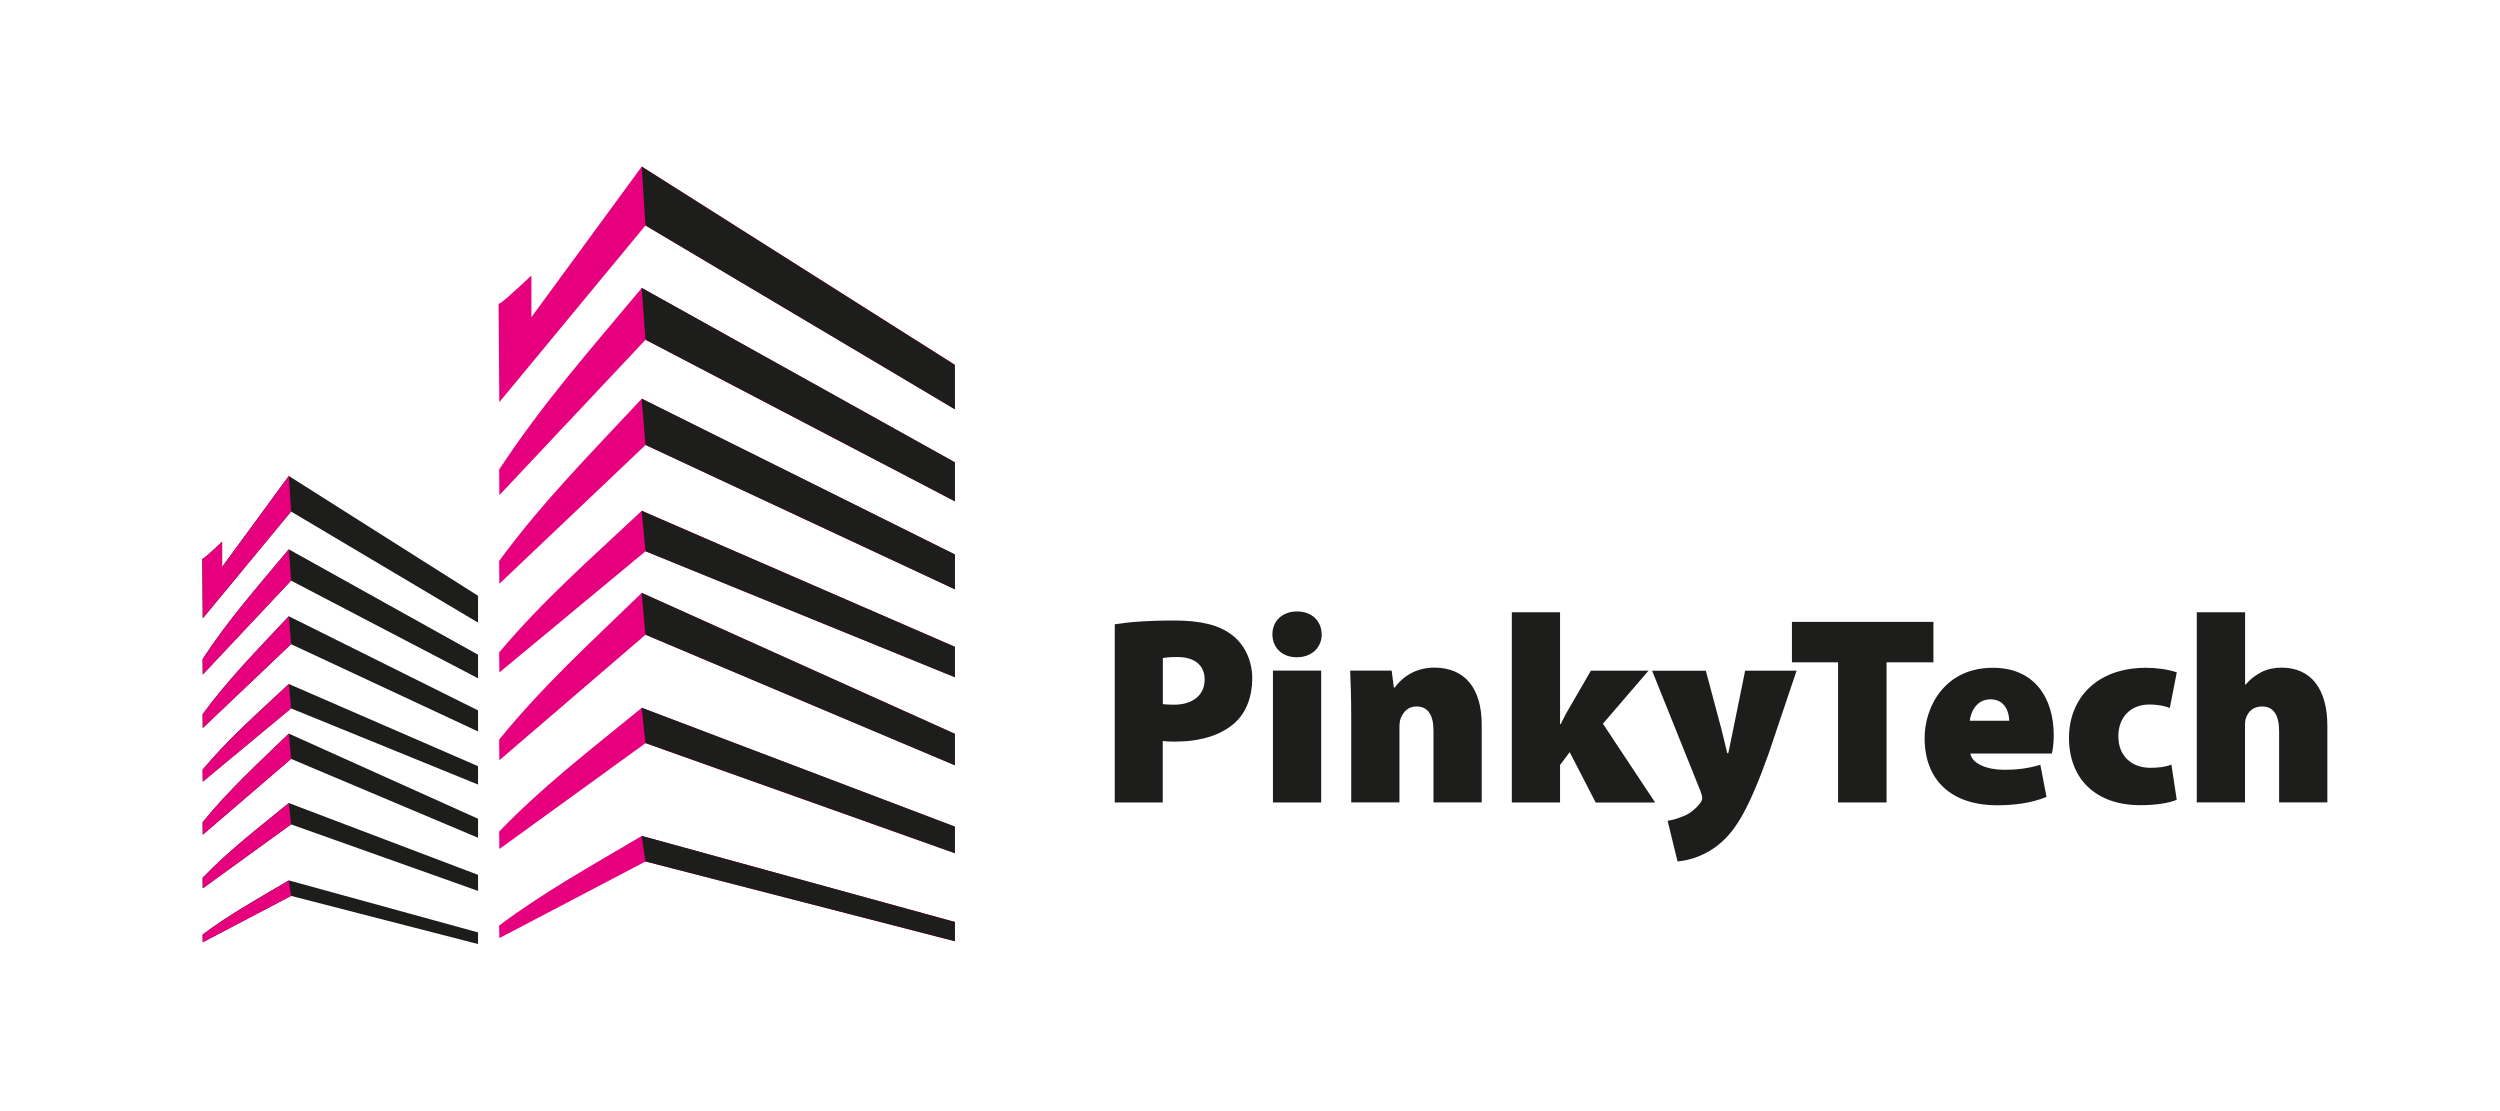 <?xml version="1.0" encoding="UTF-8"?>
<svg id="Warstwa_1" xmlns="http://www.w3.org/2000/svg" version="1.1" viewBox="0 0 311.48 138.42">
  <!-- Generator: Adobe Illustrator 29.5.0, SVG Export Plug-In . SVG Version: 2.1.0 Build 137)  -->
  <defs>
    <style>
      .st0, .st1 {
        fill: #1d1d1b;
      }

      .st0, .st2 {
        fill-rule: evenodd;
      }

      .st2 {
        fill: #e6007e;
      }
    </style>
  </defs>
  <g>
    <g>
      <path class="st1" d="M138.9,77.78c1.64-.27,4.01-.47,7.44-.47,3.24,0,5.54.57,7.11,1.77,1.54,1.13,2.57,3.14,2.57,5.44s-.77,4.27-2.17,5.54c-1.84,1.64-4.47,2.34-7.51,2.34-.57,0-1.1-.03-1.47-.07v7.65h-5.98v-22.2ZM144.88,87.73c.33.03.73.07,1.37.07,2.37,0,3.84-1.2,3.84-3.14,0-1.67-1.13-2.8-3.41-2.8-.9,0-1.5.07-1.8.13v5.74Z"/>
      <path class="st1" d="M164.68,79.02c0,1.6-1.2,2.87-3.11,2.87s-3.04-1.27-3.04-2.87,1.2-2.84,3.07-2.84,3.04,1.2,3.07,2.84ZM158.6,99.98v-16.43h6.01v16.43h-6.01Z"/>
      <path class="st1" d="M168.35,89.13c0-2.17-.07-4.07-.13-5.58h5.17l.27,2.1h.13c.6-.87,2.17-2.47,4.91-2.47,3.84,0,5.91,2.6,5.91,7.11v9.68h-6.01v-8.95c0-1.9-.67-3-2.1-3-1.17,0-1.7.8-1.97,1.44-.13.3-.17.77-.17,1.2v9.31h-6.01v-10.85Z"/>
      <path class="st1" d="M194.37,90.23h.07c.37-.73.7-1.4,1.07-2l2.7-4.67h7.18l-5.68,6.61,6.51,9.82h-7.41l-3.24-6.28-1.2,1.6v4.67h-6.01v-23.7h6.01v13.96Z"/>
      <path class="st1" d="M212.53,83.56l1.97,7.38c.23.9.5,2.1.7,2.9h.13c.2-.83.4-2.04.6-2.9l1.5-7.38h6.41l-3.51,10.42c-2.47,6.91-4.07,9.38-5.88,10.98-1.87,1.64-3.94,2.24-5.44,2.37l-1.24-5.07c.6-.07,1.3-.3,2.04-.6.77-.3,1.57-1,1.94-1.5.2-.23.33-.5.33-.73,0-.2-.07-.47-.23-.9l-6.01-14.96h6.68Z"/>
      <path class="st1" d="M229,82.52h-5.74v-5.04h17.63v5.04h-5.84v17.46h-6.04v-17.46Z"/>
      <path class="st1" d="M245.49,93.87c.2,1.3,2.1,2.04,4.21,2.04,1.57,0,3.04-.17,4.51-.63l.77,4.01c-1.97.8-4.11,1.04-6.14,1.04-5.78,0-9.05-3.17-9.05-8.38,0-3.84,2.47-8.75,8.51-8.75,5.31,0,7.58,3.91,7.58,8.41,0,1-.13,1.87-.23,2.27h-10.15ZM250.33,89.8c0-.93-.43-2.67-2.34-2.67-1.77,0-2.47,1.64-2.57,2.67h4.91Z"/>
      <path class="st1" d="M271.2,99.65c-1,.43-2.7.67-4.54.67-5.44,0-8.88-3.17-8.88-8.41,0-4.67,3.21-8.71,9.62-8.71,1.2,0,2.64.17,3.81.57l-.87,4.44c-.57-.23-1.37-.43-2.57-.43-2.27,0-3.84,1.54-3.84,3.94,0,2.67,1.87,3.94,3.97,3.94,1.03,0,1.9-.1,2.64-.4l.67,4.41Z"/>
      <path class="st1" d="M273.71,76.28h6.01v9.01h.07c.57-.67,1.17-1.13,1.94-1.54.7-.37,1.64-.57,2.5-.57,3.71,0,5.74,2.64,5.74,7.28v9.51h-6.01v-8.85c0-1.94-.63-3.1-2.14-3.1-1.13,0-1.67.67-1.94,1.3-.13.27-.17.7-.17.97v9.68h-6.01v-23.7Z"/>
    </g>
    <g>
      <path class="st1" d="M0,20.75"/>
      <path class="st2" d="M62.19,58.5c.02,2.13.03,3.19.03,3.19,12.14-12.91,18.21-19.36,18.21-19.36,22.14,11.57,34.99,18.28,38.55,20.14v-4.86c-26.01-14.49-39.02-21.73-39.02-21.73-6.49,7.79-12.34,14.35-17.77,22.63"/>
      <path class="st2" d="M62.22,72.73c12.14-11.53,18.21-17.29,18.21-17.29,22.14,10.33,34.99,16.33,38.55,17.99v-4.34c-26.01-12.94-39.02-19.41-39.02-19.41-6.49,6.96-12.34,12.82-17.77,20.21.02,1.9.03,2.85.03,2.85Z"/>
      <path class="st2" d="M62.22,83.78c12.14-10.07,18.21-15.1,18.21-15.1,22.14,9.02,34.99,14.25,38.55,15.7v-3.79c-26.01-11.3-39.02-16.95-39.02-16.95-6.49,6.08-12.34,11.19-17.77,17.65.02,1.66.03,2.49.03,2.49Z"/>
      <path class="st2" d="M62.22,94.72c12.14-10.43,18.21-15.64,18.21-15.64,22.14,9.34,34.99,14.77,38.55,16.27v-3.92c-26.01-11.7-39.02-17.56-39.02-17.56-6.49,6.29-12.34,11.6-17.77,18.28.02,1.72.03,2.58.03,2.58Z"/>
      <path class="st2" d="M62.22,105.78c12.14-8.8,18.21-13.19,18.21-13.19,22.14,7.88,34.99,12.46,38.55,13.72v-3.31c-26.01-9.87-39.02-14.81-39.02-14.81-6.49,5.31-12.34,9.78-17.77,15.42.02,1.45.03,2.17.03,2.17Z"/>
      <path class="st2" d="M62.22,116.88c12.14-6.37,18.21-9.55,18.21-9.55,22.14,5.71,34.99,9.02,38.55,9.94v-2.4c-26.01-7.15-39.02-10.72-39.02-10.72-6.49,3.84-12.34,7.08-17.77,11.17.02,1.05.03,1.57.03,1.57Z"/>
      <path class="st0" d="M59.56,74.23c-15.72-9.96-23.58-14.93-23.58-14.93-5.54,7.56-8.31,11.34-8.31,11.34v-3.14c-1.55,1.46-2.37,2.17-2.47,2.13.04,4.94.06,7.41.06,7.41,7.34-8.87,11-13.31,11-13.31,13.38,7.95,21.15,12.56,23.3,13.84,0-.95,0-2.06,0-3.34Z"/>
      <path class="st0" d="M25.26,84.04c7.34-7.8,11-11.7,11-11.7,13.38,6.99,21.15,11.05,23.3,12.17,0-.83,0-1.81,0-2.94-15.72-8.76-23.58-13.13-23.58-13.13-3.92,4.71-7.46,8.67-10.74,13.68.01,1.28.02,1.93.02,1.93Z"/>
      <path class="st0" d="M25.26,90.71c7.34-6.97,11-10.45,11-10.45,13.38,6.24,21.15,9.87,23.3,10.87,0-.74,0-1.62,0-2.62-15.72-7.82-23.58-11.73-23.58-11.73-3.92,4.2-7.46,7.75-10.74,12.21.01,1.15.02,1.72.02,1.72Z"/>
      <path class="st0" d="M25.26,97.39c7.34-6.08,11-9.13,11-9.13,13.38,5.45,21.15,8.61,23.3,9.49,0-.65,0-1.41,0-2.29-15.72-6.83-23.58-10.24-23.58-10.24-3.92,3.67-7.46,6.76-10.74,10.67.01,1,.02,1.5.02,1.5Z"/>
      <path class="st0" d="M25.26,104c7.34-6.3,11-9.45,11-9.45,13.38,5.65,21.15,8.92,23.3,9.83,0-.67,0-1.46,0-2.37-15.72-7.07-23.58-10.61-23.58-10.61-3.92,3.8-7.46,7.01-10.74,11.05.01,1.04.02,1.56.02,1.56Z"/>
      <path class="st0" d="M25.26,110.68c7.34-5.32,11-7.97,11-7.97,13.38,4.76,21.15,7.53,23.3,8.29,0-.57,0-1.23,0-2-15.72-5.97-23.58-8.95-23.58-8.95-3.92,3.21-7.46,5.91-10.74,9.32.01.88.02,1.31.02,1.31Z"/>
      <path class="st0" d="M25.26,117.39c7.34-3.85,11-5.77,11-5.77,13.38,3.45,21.15,5.45,23.3,6,0-.41,0-.89,0-1.45-15.72-4.32-23.58-6.48-23.58-6.48-3.92,2.32-7.46,4.28-10.74,6.75.01.63.02.95.02.95Z"/>
      <path class="st2" d="M118.98,45.46c-26.01-16.47-39.02-24.71-39.02-24.71-9.17,12.51-13.75,18.77-13.75,18.77v-5.2c-2.56,2.42-3.93,3.6-4.09,3.53.06,8.17.09,12.26.09,12.26,12.14-14.68,18.21-22.02,18.21-22.02,22.14,13.15,34.99,20.78,38.55,22.9v-5.52Z"/>
    </g>
  </g>
  <path class="st0" d="M80.42,42.32c22.14,11.57,34.99,18.28,38.55,20.14v-4.86c-26.01-14.49-39.02-21.73-39.02-21.73"/>
  <path class="st0" d="M80.42,55.43c22.14,10.33,34.99,16.33,38.55,17.99v-4.34c-26.01-12.94-39.02-19.41-39.02-19.41"/>
  <path class="st0" d="M80.42,68.68c22.14,9.02,34.99,14.25,38.55,15.7v-3.79c-26.01-11.3-39.02-16.95-39.02-16.95"/>
  <path class="st0" d="M80.42,79.08c22.14,9.34,34.99,14.77,38.55,16.27v-3.92c-26.01-11.7-39.02-17.56-39.02-17.56"/>
  <path class="st0" d="M80.42,92.58c22.14,7.88,34.99,12.46,38.55,13.72v-3.31c-26.01-9.87-39.02-14.81-39.02-14.81"/>
  <path class="st0" d="M80.42,107.33c22.14,5.71,34.99,9.02,38.55,9.94v-2.4c-26.01-7.15-39.02-10.72-39.02-10.72"/>
  <path class="st0" d="M80.42,28.09c22.14,13.15,34.99,20.78,38.55,22.9v-5.52c-26.01-16.47-39.02-24.71-39.02-24.71"/>
  <path class="st2" d="M35.99,59.3c-5.54,7.56-8.31,11.34-8.31,11.34v-3.14c-1.55,1.46-2.37,2.17-2.47,2.13.04,4.94.06,7.41.06,7.41,7.34-8.87,11-13.31,11-13.31"/>
  <path class="st2" d="M35.99,68.43c-3.92,4.71-7.46,8.67-10.74,13.68.01,1.28.02,1.93.02,1.93,7.34-7.8,11-11.7,11-11.7"/>
  <path class="st2" d="M35.99,76.77c-3.92,4.2-7.46,7.75-10.74,12.21.01,1.15.02,1.72.02,1.72,7.34-6.97,11-10.45,11-10.45"/>
  <path class="st2" d="M35.99,85.22c-3.92,3.67-7.46,6.76-10.74,10.67.01,1,.02,1.5.02,1.5,7.34-6.08,11-9.13,11-9.13"/>
  <path class="st2" d="M35.99,91.39c-3.92,3.8-7.46,7.01-10.74,11.05.01,1.04.02,1.56.02,1.56,7.34-6.3,11-9.45,11-9.45"/>
  <path class="st2" d="M35.99,100.05c-3.92,3.21-7.46,5.91-10.74,9.32.01.88.02,1.31.02,1.31,7.34-5.32,11-7.97,11-7.97"/>
  <path class="st2" d="M35.99,109.7c-3.92,2.32-7.46,4.28-10.74,6.75.01.63.02.95.02.95,7.34-3.85,11-5.77,11-5.77"/>
</svg>